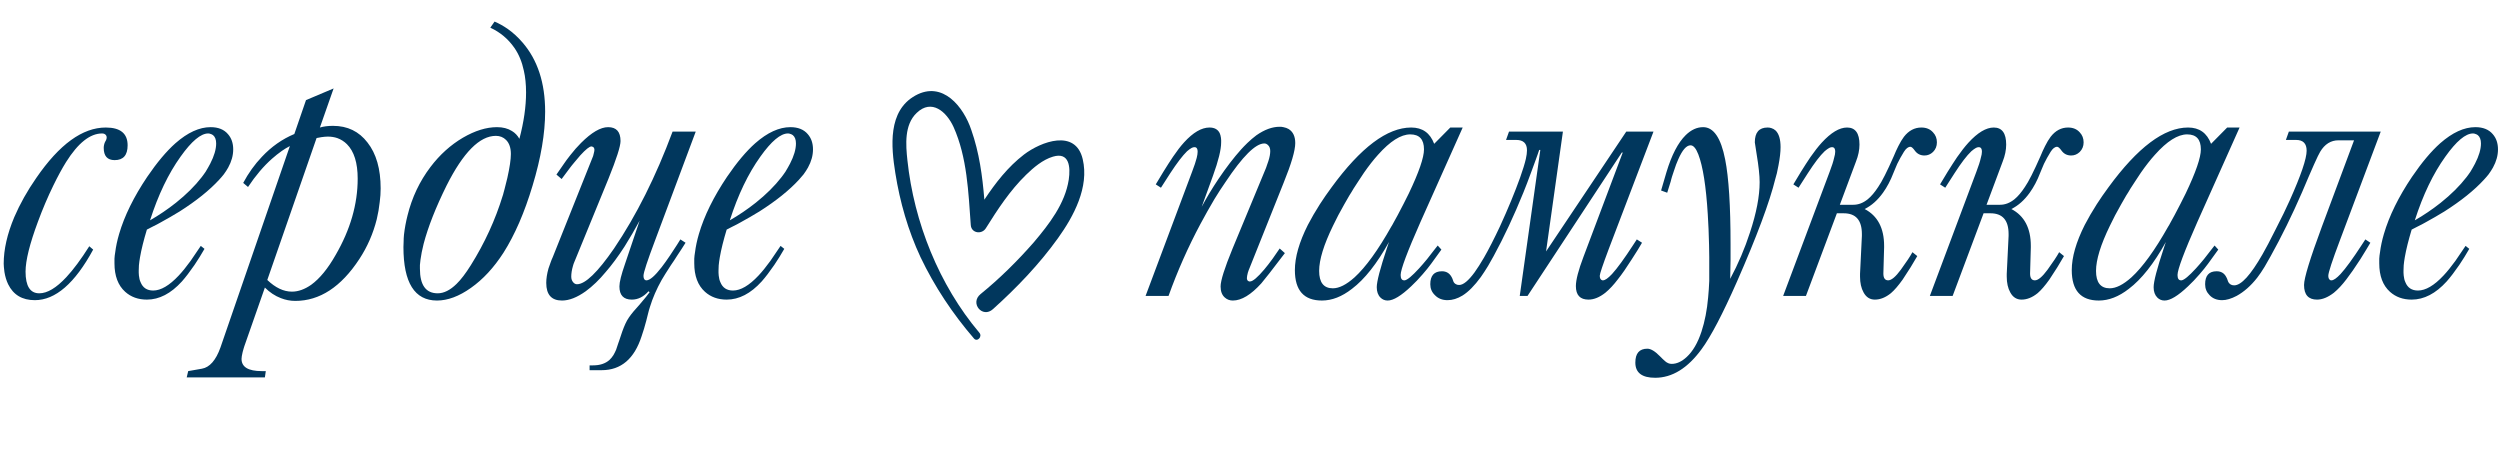 <?xml version="1.0" encoding="UTF-8"?> <svg xmlns="http://www.w3.org/2000/svg" width="659" height="120" viewBox="0 0 659 120" fill="none"><path d="M258.461 77.534C255.572 79.913 258.996 84.023 261.769 81.466C268.044 75.817 273.972 69.632 278.893 62.772C283.048 56.978 287.139 49.326 285.407 41.968C283.523 33.885 274.419 37.318 269.926 40.736C265.7 43.981 262.42 48.197 259.475 52.637C258.967 46.384 258.133 40.216 256.03 34.237C254.016 28.201 248.524 21.191 241.298 25.178C233.983 29.224 234.893 38.634 236.01 45.631C237.223 53.263 239.379 60.789 242.648 67.784C246.363 75.566 251.131 82.728 256.734 89.223C257.59 90.251 259.068 88.723 258.138 87.68C247.532 75.124 240.925 58.584 239.192 42.24C238.759 38.153 238.34 32.918 241.621 29.779C245.59 25.941 249.521 29.468 251.355 33.47C254.95 41.456 255.272 50.741 255.897 59.323C256.046 61.505 258.811 61.865 259.864 60.169C263.007 55.157 266.209 50.234 270.476 46.076C272.415 44.186 274.858 42.096 277.564 41.292C281.912 39.993 282.199 44.047 281.729 47.326C280.748 53.722 276.524 59.118 272.514 63.868C268.149 68.85 263.478 73.46 258.461 77.534Z" fill="#01375D"></path><path d="M24.559 65.793C19.741 74.68 14.614 79.123 9.178 79.123C5.857 79.123 3.514 77.723 2.146 74.924C1.691 73.98 1.365 72.906 1.17 71.701C1.105 71.278 1.056 70.838 1.023 70.383L0.975 69.504C0.975 65.76 1.902 61.675 3.758 57.248C5.255 53.765 7.192 50.315 9.568 46.897C15.656 38.042 21.759 33.615 27.879 33.615C31.72 33.615 33.641 35.178 33.641 38.303C33.641 40.907 32.501 42.209 30.223 42.209C28.302 42.209 27.342 41.135 27.342 38.986C27.342 38.465 27.456 37.945 27.684 37.424L27.83 37.18L27.977 36.887C28.074 36.659 28.123 36.431 28.123 36.203C28.123 35.943 28.042 35.731 27.879 35.568C27.651 35.308 27.326 35.178 26.902 35.178C23.745 35.178 20.587 37.684 17.43 42.697C16.355 44.422 15.232 46.49 14.06 48.898C12.596 51.893 11.245 55.067 10.008 58.42C7.827 64.279 6.736 68.674 6.736 71.603C6.736 75.412 7.941 77.316 10.35 77.316C12.466 77.316 14.842 75.9 17.479 73.068C19.334 71.083 21.352 68.365 23.533 64.914L24.559 65.793ZM39.549 58.078C41.925 56.711 44.204 55.165 46.385 53.44C49.119 51.258 51.382 49.012 53.172 46.701C53.335 46.506 53.481 46.31 53.611 46.115L54.197 45.285C54.653 44.536 55.06 43.82 55.418 43.137C56.46 41.118 56.98 39.344 56.98 37.815C56.98 36.805 56.704 36.073 56.15 35.617C55.922 35.454 55.678 35.34 55.418 35.275C55.255 35.21 55.076 35.178 54.881 35.178C52.928 35.178 50.503 37.212 47.605 41.281C44.383 45.773 41.697 51.372 39.549 58.078ZM53.904 65.598C53.09 67.03 52.212 68.446 51.268 69.846C50.063 71.603 48.956 73.052 47.947 74.191C45.05 77.382 41.974 78.977 38.719 78.977C36.44 78.977 34.536 78.293 33.006 76.926C31.118 75.233 30.174 72.727 30.174 69.406V68.186C30.206 67.632 30.271 67.079 30.369 66.525C30.564 64.963 30.906 63.352 31.395 61.691C32.794 56.906 35.268 51.877 38.816 46.603C41.388 42.828 43.862 39.882 46.238 37.766C49.461 34.934 52.553 33.518 55.516 33.518C57.534 33.518 59.064 34.136 60.105 35.373C61.017 36.415 61.473 37.749 61.473 39.377C61.473 40.972 61.033 42.567 60.154 44.162C59.829 44.748 59.438 45.35 58.982 45.969C58.624 46.425 58.217 46.897 57.762 47.385C55.223 50.152 51.756 52.935 47.361 55.734C45.766 56.711 44.106 57.671 42.381 58.615C41.697 59.006 41.014 59.364 40.33 59.69C39.777 59.982 39.24 60.259 38.719 60.52C37.872 63.319 37.27 65.744 36.912 67.795C36.782 68.544 36.684 69.26 36.619 69.943C36.587 70.399 36.57 70.855 36.57 71.311V71.897L36.619 72.629C36.684 73.312 36.831 73.898 37.059 74.387C37.645 75.852 38.751 76.584 40.379 76.584C42.397 76.584 44.643 75.266 47.117 72.629C48.094 71.587 49.135 70.301 50.242 68.772C51.023 67.665 51.919 66.346 52.928 64.816L53.904 65.598ZM76.414 38.498C75.665 38.889 74.966 39.312 74.314 39.768C73.436 40.386 72.573 41.07 71.727 41.818C69.481 43.804 67.365 46.294 65.379 49.289L64.109 48.215C65.477 45.643 67.12 43.348 69.041 41.33C71.547 38.661 74.396 36.659 77.586 35.324L80.662 26.389L87.938 23.312L84.324 33.615C85.301 33.322 86.456 33.176 87.791 33.176C91.6 33.176 94.627 34.641 96.873 37.57C99.184 40.5 100.34 44.536 100.34 49.68C100.34 50.852 100.258 52.04 100.096 53.244C99.933 54.774 99.672 56.288 99.314 57.785C98.37 61.561 96.841 65.061 94.725 68.283C89.907 75.64 84.275 79.318 77.83 79.318C76.528 79.318 75.258 79.074 74.022 78.586C72.492 78 71.092 77.072 69.822 75.803L64.402 91.281C64.337 91.444 64.272 91.656 64.207 91.916L63.963 92.795C63.768 93.609 63.67 94.211 63.67 94.602C63.67 96.75 65.444 97.824 68.992 97.824H70.066L69.822 99.484H49.217L49.607 97.824L53.221 97.189C55.272 96.831 56.899 94.976 58.103 91.623L76.414 38.498ZM70.457 73.801C72.606 75.852 74.77 76.877 76.951 76.877C78.611 76.877 80.304 76.275 82.029 75.07C84.275 73.443 86.424 70.822 88.475 67.209C92.348 60.536 94.285 53.83 94.285 47.092C94.285 42.925 93.341 39.898 91.453 38.01C90.737 37.294 89.891 36.757 88.914 36.398C88.133 36.138 87.303 36.008 86.424 36.008C85.968 36.008 85.398 36.057 84.715 36.154L83.934 36.301L83.641 36.35L83.445 36.398L70.457 73.801ZM130.369 5.686C131.508 6.174 132.648 6.809 133.787 7.59C135.187 8.566 136.505 9.771 137.742 11.203C141.714 15.793 143.699 21.864 143.699 29.416C143.699 35.145 142.592 41.656 140.379 48.947C138.263 56.011 135.708 61.903 132.713 66.623C130.174 70.562 127.309 73.654 124.119 75.9C120.994 78.114 118.016 79.221 115.184 79.221C109.292 79.221 106.346 74.517 106.346 65.109L106.395 63.742C106.395 63.124 106.427 62.489 106.492 61.838C106.688 60.145 106.997 58.469 107.42 56.809C108.592 52.056 110.61 47.792 113.475 44.016C115.916 40.793 118.764 38.221 122.02 36.301C125.21 34.445 128.204 33.518 131.004 33.518C132.566 33.518 133.885 33.859 134.959 34.543C135.773 35.031 136.424 35.715 136.912 36.594C138.084 32.167 138.67 28.098 138.67 24.387C138.67 22.238 138.475 20.318 138.084 18.625C137.596 16.314 136.766 14.312 135.594 12.619C133.966 10.275 131.85 8.501 129.246 7.297L130.369 5.686ZM130.711 35.812C126.447 35.812 122.117 40.175 117.723 48.898C114.858 54.693 112.84 59.82 111.668 64.279C111.277 65.842 111.001 67.242 110.838 68.478C110.773 68.967 110.724 69.422 110.691 69.846V70.822C110.691 75.152 112.254 77.316 115.379 77.316C117.007 77.316 118.667 76.486 120.359 74.826C121.499 73.719 122.752 72.076 124.119 69.894C127.765 64.068 130.564 57.964 132.518 51.584L132.615 51.291L132.713 50.9C132.811 50.51 132.908 50.152 133.006 49.826C133.266 48.785 133.51 47.808 133.738 46.897C134.357 44.13 134.666 42.03 134.666 40.598C134.666 38.97 134.243 37.733 133.396 36.887C132.68 36.171 131.785 35.812 130.711 35.812ZM172.703 63.303C170.652 68.739 169.627 71.864 169.627 72.678C169.627 73.199 169.741 73.557 169.969 73.752L170.262 73.898H170.408C171.287 73.898 172.622 72.743 174.412 70.432C175.063 69.585 175.796 68.56 176.609 67.356C177.163 66.542 177.781 65.598 178.465 64.523L179.344 63.107L180.711 63.986C180.027 65.093 179.311 66.2 178.562 67.307L177.684 68.674L176.854 69.894C175.714 71.652 174.9 72.954 174.412 73.801C173.077 76.177 172.052 78.537 171.336 80.881C171.141 81.467 170.962 82.102 170.799 82.785L170.359 84.543C169.969 86.04 169.562 87.391 169.139 88.596C167.218 94.585 163.702 97.58 158.592 97.58H155.418V96.311H156.346C158.136 96.311 159.568 95.838 160.643 94.894C161.033 94.537 161.391 94.097 161.717 93.576C161.945 93.186 162.173 92.73 162.4 92.209C162.531 91.851 162.71 91.314 162.938 90.598L163.279 89.621L163.621 88.596C164.174 86.87 164.728 85.503 165.281 84.494C165.835 83.518 166.665 82.427 167.771 81.223L168.504 80.393L169.285 79.465C169.969 78.684 170.62 77.87 171.238 77.023L170.945 76.779C169.643 78.244 168.178 78.977 166.551 78.977C164.37 78.977 163.279 77.821 163.279 75.51C163.279 74.37 163.768 72.401 164.744 69.602L168.602 58.176C167.332 60.52 166.014 62.782 164.646 64.963C162.921 67.632 161.261 69.878 159.666 71.701C157.973 73.752 156.215 75.445 154.393 76.779C152.114 78.407 150.031 79.221 148.143 79.221C145.376 79.221 143.992 77.674 143.992 74.582C143.992 73.443 144.188 72.173 144.578 70.773C144.741 70.253 144.936 69.699 145.164 69.113C145.294 68.723 145.473 68.283 145.701 67.795L156.15 41.623L156.346 41.135L156.492 40.549C156.622 40.06 156.688 39.719 156.688 39.523C156.688 39.165 156.574 38.905 156.346 38.742L156.102 38.645L155.906 38.596C155.385 38.596 154.409 39.377 152.977 40.94C152.456 41.525 151.919 42.16 151.365 42.844C151.137 43.137 150.91 43.413 150.682 43.674C150.519 43.902 150.356 44.113 150.193 44.309L148.045 47.19L146.678 46.018L148.777 42.99C148.908 42.762 149.103 42.486 149.363 42.16C149.656 41.737 149.982 41.314 150.34 40.891C151.251 39.719 152.195 38.645 153.172 37.668C155.939 34.901 158.315 33.518 160.301 33.518C162.482 33.518 163.572 34.738 163.572 37.18C163.572 38.547 162.514 41.851 160.398 47.092L151.756 68.186C151.626 68.446 151.512 68.723 151.414 69.016C151.251 69.374 151.121 69.748 151.023 70.139C150.73 71.148 150.584 72.076 150.584 72.922C150.584 73.508 150.747 73.996 151.072 74.387C151.365 74.745 151.707 74.924 152.098 74.924C154.279 74.924 157.534 71.783 161.863 65.5C167.755 56.776 172.898 46.506 177.293 34.69H183.396L172.703 63.303ZM192.381 58.078C194.757 56.711 197.036 55.165 199.217 53.44C201.951 51.258 204.214 49.012 206.004 46.701C206.167 46.506 206.313 46.31 206.443 46.115L207.029 45.285C207.485 44.536 207.892 43.82 208.25 43.137C209.292 41.118 209.812 39.344 209.812 37.815C209.812 36.805 209.536 36.073 208.982 35.617C208.755 35.454 208.51 35.34 208.25 35.275C208.087 35.21 207.908 35.178 207.713 35.178C205.76 35.178 203.335 37.212 200.438 41.281C197.215 45.773 194.529 51.372 192.381 58.078ZM206.736 65.598C205.923 67.03 205.044 68.446 204.1 69.846C202.895 71.603 201.788 73.052 200.779 74.191C197.882 77.382 194.806 78.977 191.551 78.977C189.272 78.977 187.368 78.293 185.838 76.926C183.95 75.233 183.006 72.727 183.006 69.406V68.186C183.038 67.632 183.104 67.079 183.201 66.525C183.396 64.963 183.738 63.352 184.227 61.691C185.626 56.906 188.1 51.877 191.648 46.603C194.22 42.828 196.694 39.882 199.07 37.766C202.293 34.934 205.385 33.518 208.348 33.518C210.366 33.518 211.896 34.136 212.938 35.373C213.849 36.415 214.305 37.749 214.305 39.377C214.305 40.972 213.865 42.567 212.986 44.162C212.661 44.748 212.27 45.35 211.814 45.969C211.456 46.425 211.049 46.897 210.594 47.385C208.055 50.152 204.588 52.935 200.193 55.734C198.598 56.711 196.938 57.671 195.213 58.615C194.529 59.006 193.846 59.364 193.162 59.69C192.609 59.982 192.072 60.259 191.551 60.52C190.704 63.319 190.102 65.744 189.744 67.795C189.614 68.544 189.516 69.26 189.451 69.943C189.419 70.399 189.402 70.855 189.402 71.311V71.897L189.451 72.629C189.516 73.312 189.663 73.898 189.891 74.387C190.477 75.852 191.583 76.584 193.211 76.584C195.229 76.584 197.475 75.266 199.949 72.629C200.926 71.587 201.967 70.301 203.074 68.772C203.855 67.665 204.751 66.346 205.76 64.816L206.736 65.598Z" fill="#01375D"></path><path d="M314.23 45.285C314.816 43.755 315.223 42.535 315.451 41.623C315.614 40.972 315.695 40.435 315.695 40.012C315.695 39.523 315.598 39.182 315.402 38.986C315.305 38.856 315.126 38.791 314.865 38.791C314.637 38.791 314.393 38.856 314.133 38.986C313.775 39.182 313.368 39.475 312.912 39.865C311.74 41.005 310.259 42.941 308.469 45.676L306.027 49.484L304.66 48.605L306.662 45.285C307.606 43.755 308.452 42.437 309.201 41.33C310.21 39.833 311.187 38.563 312.131 37.522C314.507 34.917 316.737 33.615 318.82 33.615C320.122 33.615 321.018 34.103 321.506 35.08C321.669 35.438 321.783 35.861 321.848 36.35L321.896 36.935V37.522C321.896 39.442 321.18 42.372 319.748 46.31L316.77 54.514C318.072 52.072 319.553 49.615 321.213 47.141C323.231 44.146 325.217 41.558 327.17 39.377C327.43 39.117 327.674 38.856 327.902 38.596L328.83 37.668C329.611 36.919 330.393 36.252 331.174 35.666C333.322 34.169 335.357 33.42 337.277 33.42H337.717L338.303 33.518C338.824 33.615 339.279 33.778 339.67 34.006C340.842 34.722 341.428 35.959 341.428 37.717C341.428 39.67 340.402 43.169 338.352 48.215L329.416 70.578C329.253 70.936 329.09 71.376 328.928 71.897C328.765 72.515 328.684 72.987 328.684 73.312C328.684 73.638 328.781 73.882 328.977 74.045L329.27 74.191H329.514C330.23 74.191 331.483 73.133 333.273 71.018C333.957 70.204 334.689 69.26 335.471 68.186C336.122 67.274 336.74 66.379 337.326 65.5L338.693 66.721C335.308 71.18 333.241 73.833 332.492 74.68C329.758 77.707 327.251 79.221 324.973 79.221C324.159 79.221 323.459 78.96 322.873 78.439C322.124 77.788 321.75 76.812 321.75 75.51C321.75 73.98 322.792 70.676 324.875 65.598L333.664 44.406L333.811 44.016L333.957 43.576L334.348 42.453C334.673 41.444 334.836 40.565 334.836 39.816C334.836 39.133 334.641 38.612 334.25 38.254C333.957 37.961 333.632 37.815 333.273 37.815C330.962 37.815 327.544 41.216 323.02 48.02C322.01 49.484 321.05 50.965 320.139 52.463C318.869 54.611 317.632 56.809 316.428 59.055C313.173 65.142 310.373 71.457 308.029 78H301.975L314.23 45.285ZM366.135 63.791C362.977 69.488 359.722 73.606 356.369 76.144C353.732 78.195 351.096 79.221 348.459 79.221C343.706 79.221 341.33 76.551 341.33 71.213C341.33 67.795 342.469 63.824 344.748 59.299C345.66 57.541 346.717 55.718 347.922 53.83C348.866 52.365 349.891 50.884 350.998 49.387C358.68 38.872 365.679 33.615 371.994 33.615C374.956 33.615 376.975 35.047 378.049 37.912L382.297 33.615H385.568L374.436 58.518C370.952 66.395 369.211 71.05 369.211 72.482C369.211 73.426 369.52 73.898 370.139 73.898H370.285C370.969 73.801 372.222 72.759 374.045 70.773C374.729 70.025 375.445 69.195 376.193 68.283C376.812 67.502 377.382 66.769 377.902 66.086L378.977 64.719L379.953 65.793L377.268 69.504C376.649 70.35 375.9 71.278 375.021 72.287C374.012 73.459 373.003 74.517 371.994 75.461C369.357 77.967 367.29 79.221 365.793 79.221C365.044 79.221 364.41 78.96 363.889 78.439C363.238 77.788 362.912 76.877 362.912 75.705C362.912 74.208 363.807 70.773 365.598 65.402L366.135 63.791ZM375.363 39.377C375.363 36.74 374.159 35.422 371.75 35.422C369.276 35.422 366.444 37.212 363.254 40.793C362.049 42.128 360.812 43.706 359.543 45.529C359.055 46.245 358.55 47.01 358.029 47.824C357.639 48.41 357.215 49.061 356.76 49.777L356.271 50.607L355.686 51.535C355.23 52.316 354.79 53.081 354.367 53.83C353.228 55.816 352.235 57.704 351.389 59.494C348.947 64.507 347.727 68.478 347.727 71.408C347.727 74.468 348.931 75.998 351.34 75.998C353 75.998 354.904 75.038 357.053 73.117C360.015 70.415 363.254 65.939 366.77 59.69L366.867 59.543L367.014 59.299C367.111 59.071 367.225 58.859 367.355 58.664C367.714 58.013 368.072 57.362 368.43 56.711C369.504 54.693 370.48 52.788 371.359 50.998C374.029 45.399 375.363 41.525 375.363 39.377ZM407.541 66.281L428.684 34.69H435.861L424.045 65.695C422.482 69.862 421.701 72.189 421.701 72.678C421.701 73.199 421.831 73.557 422.092 73.752L422.385 73.898H422.531C423.085 73.898 423.882 73.345 424.924 72.238C426.324 70.708 428.195 68.137 430.539 64.523L431.467 63.107L432.834 63.986C432.508 64.507 432.15 65.109 431.76 65.793C431.206 66.639 430.669 67.486 430.148 68.332C428.749 70.546 427.528 72.303 426.486 73.606C425.38 75.07 424.273 76.258 423.166 77.17C421.636 78.374 420.155 78.977 418.723 78.977C416.509 78.977 415.402 77.788 415.402 75.412C415.402 73.784 416.07 71.213 417.404 67.697L427.756 40.207H427.512L402.658 78H400.607L406.027 39.523H405.734L405.295 40.793L404.807 42.16L403.732 45.09C402.886 47.401 402.17 49.273 401.584 50.705C399.077 56.89 396.457 62.489 393.723 67.502C393.234 68.413 392.746 69.276 392.258 70.09C391.607 71.164 390.972 72.141 390.354 73.019C388.693 75.298 387.082 76.926 385.52 77.902C384.185 78.716 382.867 79.123 381.564 79.123C380.197 79.123 379.09 78.684 378.244 77.805C377.43 77.023 377.023 76.063 377.023 74.924C377.023 72.645 378.049 71.506 380.1 71.506C381.239 71.506 382.085 72.01 382.639 73.019L382.834 73.41L382.98 73.801C383.078 74.126 383.176 74.354 383.273 74.484C383.436 74.712 383.648 74.875 383.908 74.973C384.104 75.07 384.348 75.119 384.641 75.119C385.715 75.119 387.066 74.012 388.693 71.799C389.442 70.757 390.272 69.455 391.184 67.893C392.453 65.679 393.853 62.945 395.383 59.69C397.531 55.002 399.305 50.705 400.705 46.799C401.421 44.781 401.926 43.137 402.219 41.867C402.414 40.988 402.512 40.24 402.512 39.621C402.512 37.798 401.568 36.887 399.68 36.887H396.994L397.775 34.69H411.984L407.541 66.281ZM456.076 73.508C458.192 69.569 459.934 65.484 461.301 61.252C462.993 56.141 463.84 51.73 463.84 48.02C463.84 46.262 463.579 43.82 463.059 40.695L462.57 37.522C462.57 34.917 463.693 33.615 465.939 33.615C466.298 33.615 466.623 33.664 466.916 33.762C467.339 33.892 467.714 34.103 468.039 34.397C468.918 35.243 469.357 36.708 469.357 38.791C469.357 40.06 469.178 41.639 468.82 43.527C468.69 44.243 468.544 44.96 468.381 45.676C468.251 46.229 468.12 46.701 467.99 47.092C466.46 53.309 463.091 62.342 457.883 74.191C454.107 82.753 450.998 88.693 448.557 92.014C444.878 97.059 440.793 99.582 436.301 99.582C432.818 99.582 431.076 98.247 431.076 95.578C431.076 93.137 432.134 91.916 434.25 91.916C435.161 91.916 436.268 92.583 437.57 93.918L438.205 94.553L438.889 95.188C439.442 95.676 440.028 95.92 440.646 95.92C441.981 95.92 443.299 95.318 444.602 94.113C446.229 92.616 447.531 90.386 448.508 87.424C449.387 84.755 449.973 81.743 450.266 78.391C450.396 77.056 450.493 75.607 450.559 74.045V67.795C450.559 66.753 450.542 65.695 450.51 64.621C450.445 61.724 450.331 59.006 450.168 56.467C449.712 49.078 448.882 43.82 447.678 40.695C447.059 39.1 446.376 38.303 445.627 38.303C444.553 38.303 443.479 39.523 442.404 41.965C442.014 42.811 441.623 43.853 441.232 45.09L440.744 46.555L440.549 47.238L440.402 47.824L439.475 50.803L437.863 50.217L439.279 45.383C440.646 40.858 442.339 37.603 444.357 35.617C445.79 34.217 447.32 33.518 448.947 33.518C451.714 33.518 453.651 36.366 454.758 42.062C455.702 46.815 456.174 54.253 456.174 64.377V68.576L456.076 73.508ZM505.393 67.502C504.351 69.357 503.065 71.424 501.535 73.703C500.396 75.298 499.37 76.486 498.459 77.268C497.059 78.407 495.643 78.977 494.211 78.977C492.909 78.977 491.916 78.342 491.232 77.072C490.614 75.966 490.305 74.582 490.305 72.922V72.189L490.793 62.18V61.691C490.793 58.046 489.198 56.223 486.008 56.223H484.201L476.047 78H470.041L482.297 45.285C482.883 43.755 483.273 42.535 483.469 41.623C483.664 40.972 483.762 40.435 483.762 40.012C483.762 39.523 483.664 39.182 483.469 38.986C483.339 38.856 483.16 38.791 482.932 38.791C482.704 38.791 482.46 38.856 482.199 38.986C481.841 39.182 481.434 39.475 480.979 39.865C479.774 41.005 478.293 42.941 476.535 45.676L474.094 49.484L472.727 48.605L474.729 45.285C475.64 43.82 476.47 42.535 477.219 41.428C478.26 39.93 479.253 38.661 480.197 37.619C482.639 34.95 484.868 33.615 486.887 33.615C489.068 33.615 490.158 35.113 490.158 38.107C490.158 39.54 489.849 41.037 489.23 42.6L484.982 53.977H488.547C489.882 53.977 491.151 53.488 492.355 52.512C493.267 51.763 494.178 50.689 495.09 49.289C496.066 47.889 497.434 45.188 499.191 41.184L499.777 39.816L500.412 38.498C500.9 37.522 501.389 36.708 501.877 36.057C503.146 34.429 504.676 33.615 506.467 33.615C507.769 33.615 508.794 34.038 509.543 34.885C510.227 35.601 510.568 36.48 510.568 37.522C510.568 38.531 510.227 39.377 509.543 40.06C508.892 40.679 508.143 40.988 507.297 40.988C506.223 40.988 505.376 40.565 504.758 39.719C504.27 39.035 503.879 38.693 503.586 38.693C503 38.693 502.43 39.133 501.877 40.012C501.193 41.118 500.607 42.176 500.119 43.185L499.582 44.455L499.094 45.627C498.345 47.58 497.434 49.305 496.359 50.803C494.96 52.756 493.348 54.188 491.525 55.1C494.943 56.89 496.652 60.129 496.652 64.816V65.207L496.457 72.092C496.457 73.296 496.88 73.898 497.727 73.898C498.573 73.898 499.68 72.971 501.047 71.115C502.512 69.097 503.537 67.551 504.123 66.477L505.393 67.502ZM544.064 67.502C543.023 69.357 541.737 71.424 540.207 73.703C539.068 75.298 538.042 76.486 537.131 77.268C535.731 78.407 534.315 78.977 532.883 78.977C531.581 78.977 530.588 78.342 529.904 77.072C529.286 75.966 528.977 74.582 528.977 72.922V72.189L529.465 62.18V61.691C529.465 58.046 527.87 56.223 524.68 56.223H522.873L514.719 78H508.713L520.969 45.285C521.555 43.755 521.945 42.535 522.141 41.623C522.336 40.972 522.434 40.435 522.434 40.012C522.434 39.523 522.336 39.182 522.141 38.986C522.01 38.856 521.831 38.791 521.604 38.791C521.376 38.791 521.132 38.856 520.871 38.986C520.513 39.182 520.106 39.475 519.65 39.865C518.446 41.005 516.965 42.941 515.207 45.676L512.766 49.484L511.398 48.605L513.4 45.285C514.312 43.82 515.142 42.535 515.891 41.428C516.932 39.93 517.925 38.661 518.869 37.619C521.311 34.95 523.54 33.615 525.559 33.615C527.74 33.615 528.83 35.113 528.83 38.107C528.83 39.54 528.521 41.037 527.902 42.6L523.654 53.977H527.219C528.553 53.977 529.823 53.488 531.027 52.512C531.939 51.763 532.85 50.689 533.762 49.289C534.738 47.889 536.105 45.188 537.863 41.184L538.449 39.816L539.084 38.498C539.572 37.522 540.061 36.708 540.549 36.057C541.818 34.429 543.348 33.615 545.139 33.615C546.441 33.615 547.466 34.038 548.215 34.885C548.898 35.601 549.24 36.48 549.24 37.522C549.24 38.531 548.898 39.377 548.215 40.06C547.564 40.679 546.815 40.988 545.969 40.988C544.895 40.988 544.048 40.565 543.43 39.719C542.941 39.035 542.551 38.693 542.258 38.693C541.672 38.693 541.102 39.133 540.549 40.012C539.865 41.118 539.279 42.176 538.791 43.185L538.254 44.455L537.766 45.627C537.017 47.58 536.105 49.305 535.031 50.803C533.632 52.756 532.02 54.188 530.197 55.1C533.615 56.89 535.324 60.129 535.324 64.816V65.207L535.129 72.092C535.129 73.296 535.552 73.898 536.398 73.898C537.245 73.898 538.352 72.971 539.719 71.115C541.184 69.097 542.209 67.551 542.795 66.477L544.064 67.502ZM570.92 63.791C567.762 69.488 564.507 73.606 561.154 76.144C558.518 78.195 555.881 79.221 553.244 79.221C548.492 79.221 546.115 76.551 546.115 71.213C546.115 67.795 547.255 63.824 549.533 59.299C550.445 57.541 551.503 55.718 552.707 53.83C553.651 52.365 554.676 50.884 555.783 49.387C563.465 38.872 570.464 33.615 576.779 33.615C579.742 33.615 581.76 35.047 582.834 37.912L587.082 33.615H590.354L579.221 58.518C575.738 66.395 573.996 71.05 573.996 72.482C573.996 73.426 574.305 73.898 574.924 73.898H575.07C575.754 73.801 577.007 72.759 578.83 70.773C579.514 70.025 580.23 69.195 580.979 68.283C581.597 67.502 582.167 66.769 582.688 66.086L583.762 64.719L584.738 65.793L582.053 69.504C581.434 70.35 580.686 71.278 579.807 72.287C578.798 73.459 577.788 74.517 576.779 75.461C574.143 77.967 572.076 79.221 570.578 79.221C569.829 79.221 569.195 78.96 568.674 78.439C568.023 77.788 567.697 76.877 567.697 75.705C567.697 74.208 568.592 70.773 570.383 65.402L570.92 63.791ZM580.148 39.377C580.148 36.74 578.944 35.422 576.535 35.422C574.061 35.422 571.229 37.212 568.039 40.793C566.835 42.128 565.598 43.706 564.328 45.529C563.84 46.245 563.335 47.01 562.814 47.824C562.424 48.41 562.001 49.061 561.545 49.777L561.057 50.607L560.471 51.535C560.015 52.316 559.576 53.081 559.152 53.83C558.013 55.816 557.02 57.704 556.174 59.494C553.732 64.507 552.512 68.478 552.512 71.408C552.512 74.468 553.716 75.998 556.125 75.998C557.785 75.998 559.689 75.038 561.838 73.117C564.8 70.415 568.039 65.939 571.555 59.69L571.652 59.543L571.799 59.299C571.896 59.071 572.01 58.859 572.141 58.664C572.499 58.013 572.857 57.362 573.215 56.711C574.289 54.693 575.266 52.788 576.145 50.998C578.814 45.399 580.148 41.525 580.148 39.377ZM627.561 34.69L616.818 63.303C614.768 68.739 613.742 71.864 613.742 72.678C613.742 73.199 613.872 73.557 614.133 73.752L614.377 73.898H614.572C615.126 73.898 615.923 73.345 616.965 72.238C618.365 70.708 620.236 68.137 622.58 64.523L623.508 63.107L624.826 63.986C624.533 64.507 624.175 65.109 623.752 65.793C623.231 66.639 622.71 67.486 622.189 68.332C620.757 70.546 619.536 72.303 618.527 73.606C617.421 75.07 616.314 76.258 615.207 77.17C613.645 78.374 612.163 78.977 610.764 78.977C608.485 78.977 607.346 77.691 607.346 75.119C607.346 73.329 608.908 68.218 612.033 59.787L620.529 36.984H616.428C614.41 36.984 612.798 37.993 611.594 40.012C611.04 40.891 609.445 44.455 606.809 50.705C604.172 56.76 601.421 62.359 598.557 67.502C597.938 68.641 597.401 69.585 596.945 70.334C596.294 71.408 595.643 72.368 594.992 73.215C593.332 75.331 591.525 76.926 589.572 78C588.14 78.749 586.87 79.123 585.764 79.123C584.364 79.123 583.257 78.684 582.443 77.805C581.662 77.023 581.271 76.063 581.271 74.924C581.271 72.645 582.281 71.506 584.299 71.506C585.471 71.506 586.317 72.01 586.838 73.019L587.033 73.41L587.18 73.801C587.277 74.126 587.375 74.354 587.473 74.484C587.798 74.973 588.286 75.217 588.938 75.217C590.793 75.217 593.283 72.482 596.408 67.014C597.255 65.549 598.394 63.384 599.826 60.52C601.421 57.427 602.658 54.888 603.537 52.902C606.532 46.229 608.029 41.835 608.029 39.719C608.029 37.831 607.102 36.887 605.246 36.887H602.561L603.342 34.69H627.561ZM636.545 58.078C638.921 56.711 641.2 55.165 643.381 53.44C646.115 51.258 648.378 49.012 650.168 46.701C650.331 46.506 650.477 46.31 650.607 46.115L651.193 45.285C651.649 44.536 652.056 43.82 652.414 43.137C653.456 41.118 653.977 39.344 653.977 37.815C653.977 36.805 653.7 36.073 653.146 35.617C652.919 35.454 652.674 35.34 652.414 35.275C652.251 35.21 652.072 35.178 651.877 35.178C649.924 35.178 647.499 37.212 644.602 41.281C641.379 45.773 638.693 51.372 636.545 58.078ZM650.9 65.598C650.087 67.03 649.208 68.446 648.264 69.846C647.059 71.603 645.952 73.052 644.943 74.191C642.046 77.382 638.97 78.977 635.715 78.977C633.436 78.977 631.532 78.293 630.002 76.926C628.114 75.233 627.17 72.727 627.17 69.406V68.186C627.202 67.632 627.268 67.079 627.365 66.525C627.561 64.963 627.902 63.352 628.391 61.691C629.79 56.906 632.264 51.877 635.812 46.603C638.384 42.828 640.858 39.882 643.234 37.766C646.457 34.934 649.549 33.518 652.512 33.518C654.53 33.518 656.06 34.136 657.102 35.373C658.013 36.415 658.469 37.749 658.469 39.377C658.469 40.972 658.029 42.567 657.15 44.162C656.825 44.748 656.434 45.35 655.979 45.969C655.62 46.425 655.214 46.897 654.758 47.385C652.219 50.152 648.752 52.935 644.357 55.734C642.762 56.711 641.102 57.671 639.377 58.615C638.693 59.006 638.01 59.364 637.326 59.69C636.773 59.982 636.236 60.259 635.715 60.52C634.868 63.319 634.266 65.744 633.908 67.795C633.778 68.544 633.68 69.26 633.615 69.943C633.583 70.399 633.566 70.855 633.566 71.311V71.897L633.615 72.629C633.68 73.312 633.827 73.898 634.055 74.387C634.641 75.852 635.747 76.584 637.375 76.584C639.393 76.584 641.639 75.266 644.113 72.629C645.09 71.587 646.132 70.301 647.238 68.772C648.02 67.665 648.915 66.346 649.924 64.816L650.9 65.598Z" fill="#01375D"></path></svg> 
